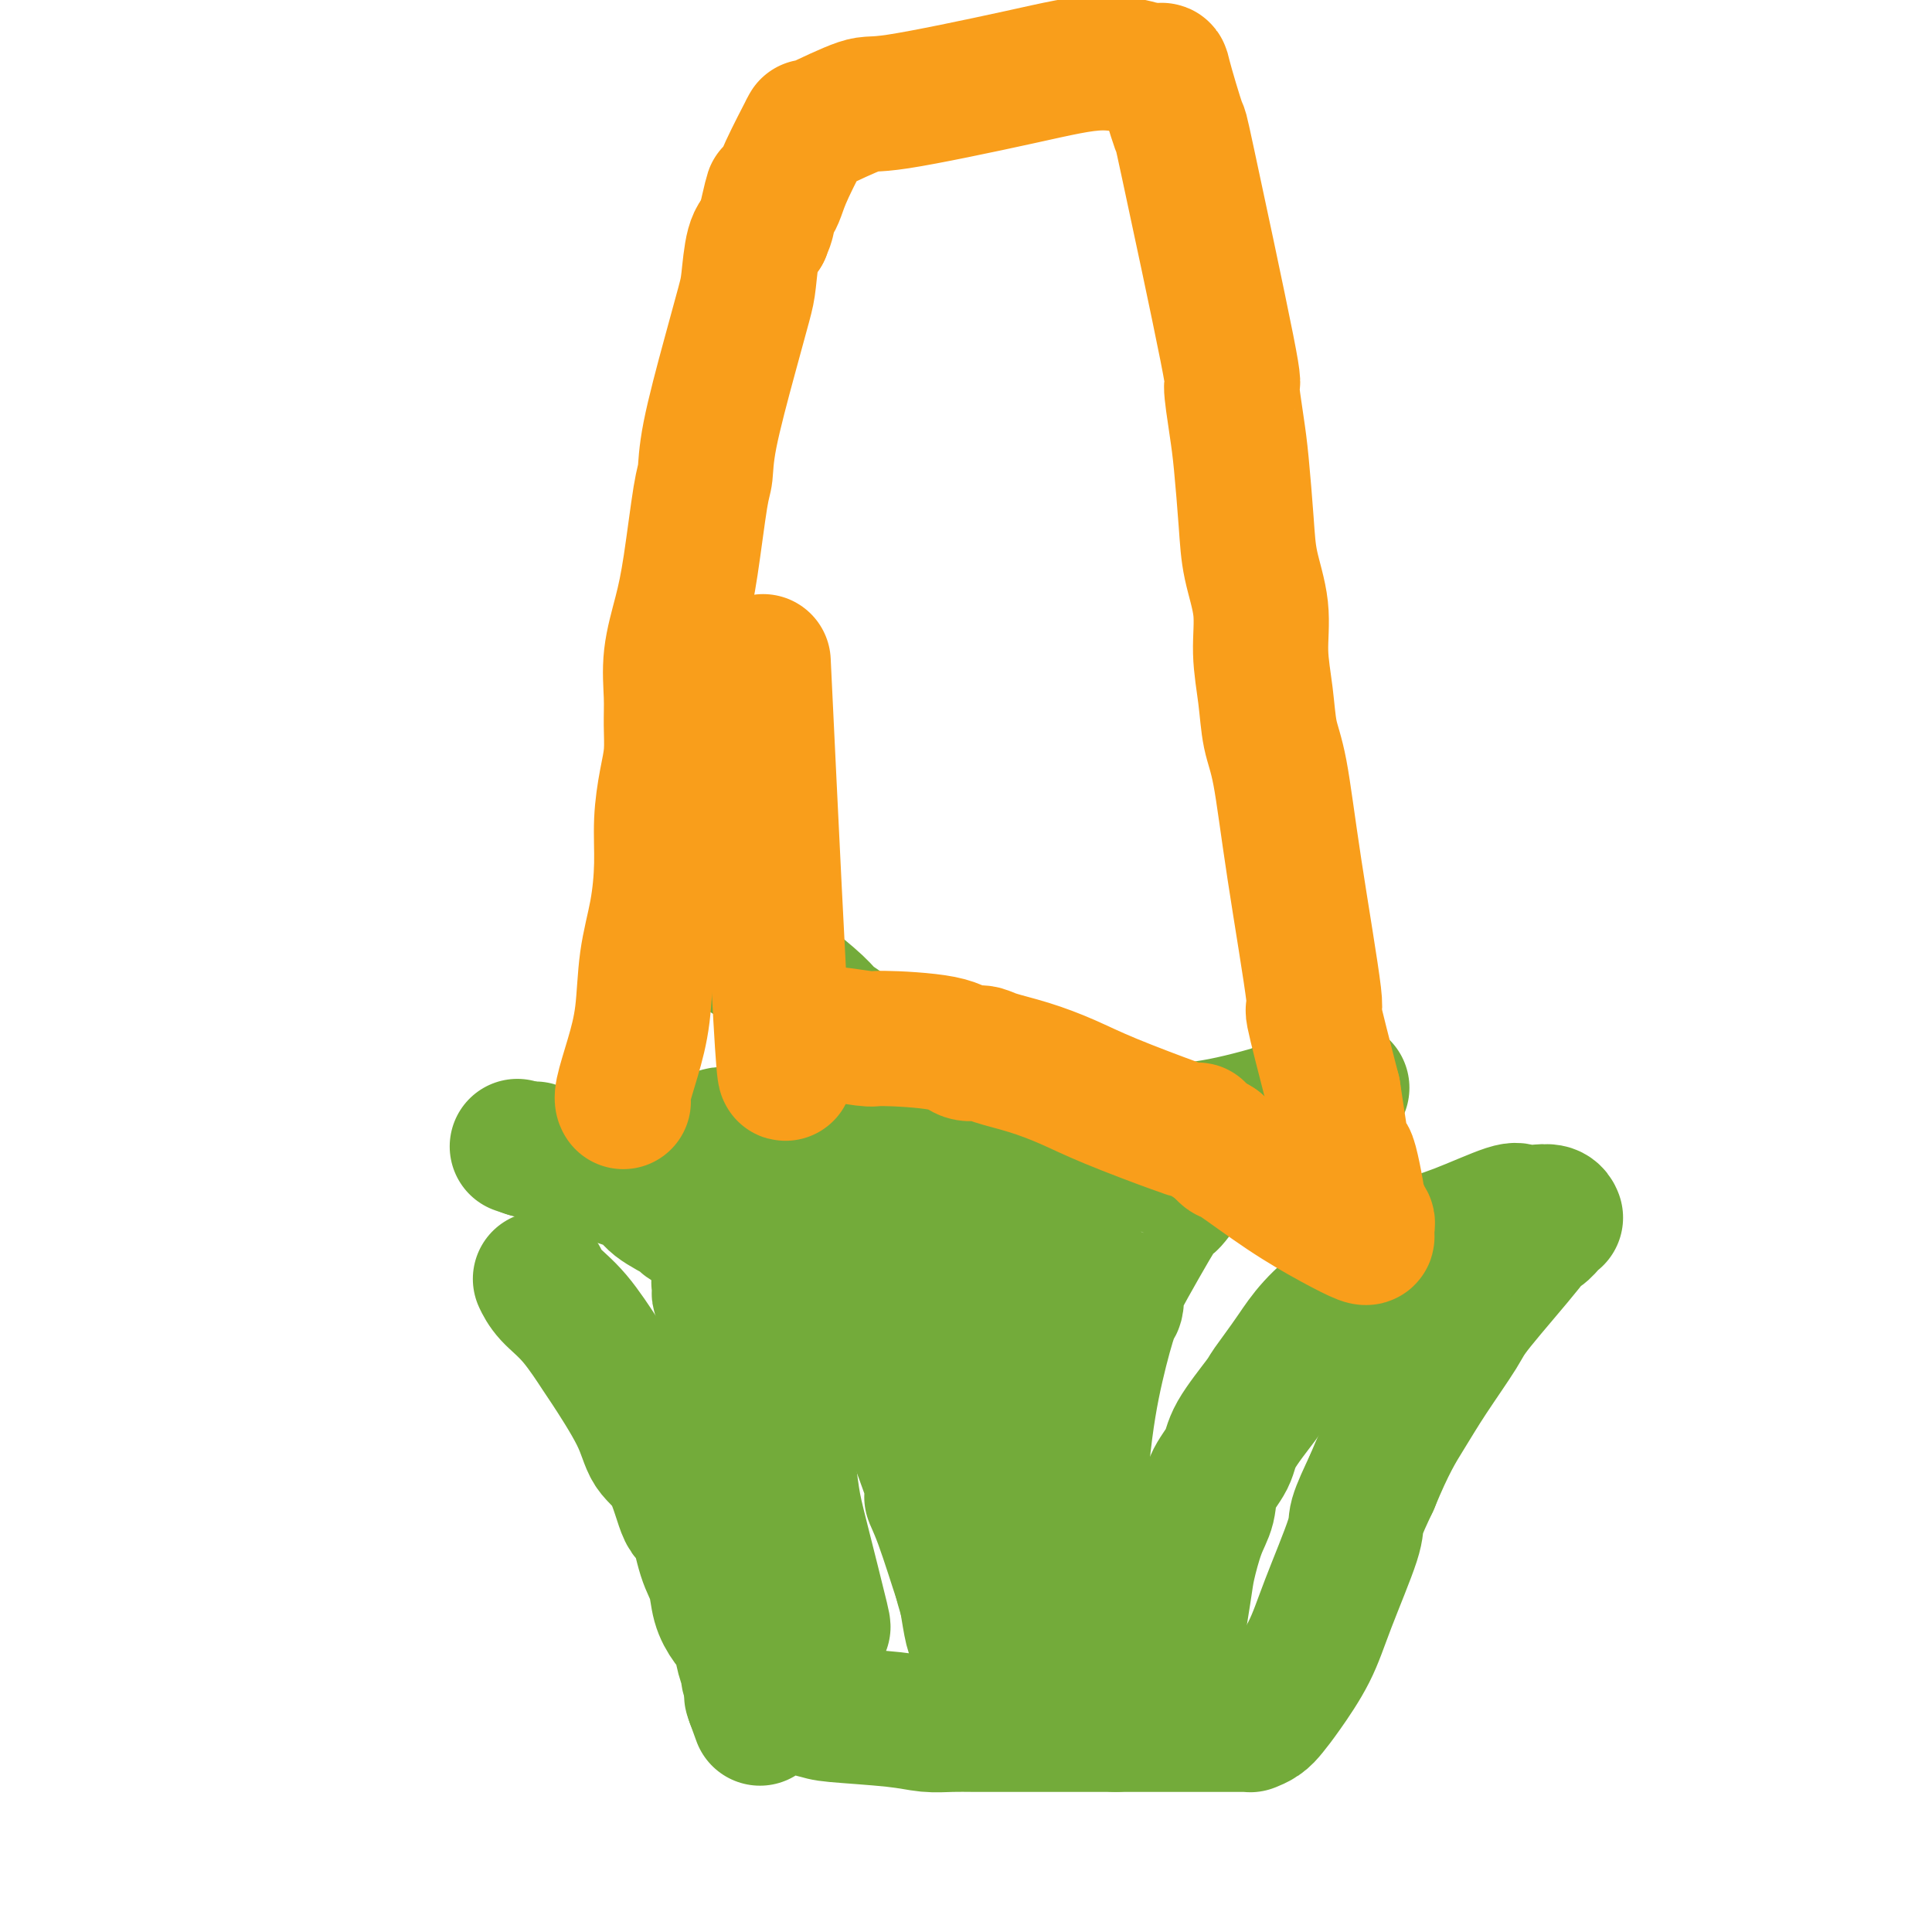 <svg viewBox='0 0 400 400' version='1.1' xmlns='http://www.w3.org/2000/svg' xmlns:xlink='http://www.w3.org/1999/xlink'><g fill='none' stroke='#73AB3A' stroke-width='28' stroke-linecap='round' stroke-linejoin='round'><path d='M112,265c0.000,0.000 0.000,0.001 0,0c-0.000,-0.001 -0.001,-0.002 0,0c0.001,0.002 0.004,0.009 0,0c-0.004,-0.009 -0.015,-0.033 0,0c0.015,0.033 0.057,0.122 0,0c-0.057,-0.122 -0.213,-0.454 0,0c0.213,0.454 0.796,1.694 2,3c1.204,1.306 3.031,2.677 5,5c1.969,2.323 4.081,5.596 5,7c0.919,1.404 0.644,0.938 2,3c1.356,2.062 4.341,6.652 6,10c1.659,3.348 1.991,5.456 3,7c1.009,1.544 2.694,2.526 4,5c1.306,2.474 2.233,6.440 3,8c0.767,1.560 1.374,0.714 2,2c0.626,1.286 1.271,4.703 2,7c0.729,2.297 1.543,3.475 2,5c0.457,1.525 0.557,3.396 1,5c0.443,1.604 1.228,2.940 2,4c0.772,1.060 1.531,1.845 2,3c0.469,1.155 0.647,2.681 1,4c0.353,1.319 0.879,2.431 1,3c0.121,0.569 -0.164,0.596 0,1c0.164,0.404 0.776,1.184 1,2c0.224,0.816 0.060,1.669 0,2c-0.060,0.331 -0.016,0.140 0,0c0.016,-0.140 0.004,-0.230 0,0c-0.004,0.230 -0.001,0.780 0,1c0.001,0.220 0.001,0.110 0,0'/><path d='M156,352c2.630,7.271 0.705,1.948 0,0c-0.705,-1.948 -0.189,-0.522 0,0c0.189,0.522 0.051,0.140 0,0c-0.051,-0.140 -0.014,-0.037 0,0c0.014,0.037 0.004,0.010 0,0c-0.004,-0.010 -0.001,-0.003 0,0c0.001,0.003 0.000,0.001 0,0c-0.000,-0.001 -0.000,-0.000 0,0c0.000,0.000 0.001,0.001 0,0c-0.001,-0.001 -0.002,-0.002 0,0c0.002,0.002 0.008,0.007 0,0c-0.008,-0.007 -0.029,-0.027 0,0c0.029,0.027 0.110,0.101 0,0c-0.110,-0.101 -0.411,-0.377 2,0c2.411,0.377 7.533,1.407 10,2c2.467,0.593 2.278,0.747 5,1c2.722,0.253 8.354,0.604 12,1c3.646,0.396 5.306,0.838 7,1c1.694,0.162 3.422,0.043 5,0c1.578,-0.043 3.006,-0.012 5,0c1.994,0.012 4.554,0.003 6,0c1.446,-0.003 1.777,-0.001 4,0c2.223,0.001 6.338,0.000 9,0c2.662,-0.000 3.870,-0.000 5,0c1.130,0.000 2.180,0.000 3,0c0.820,-0.000 1.410,-0.000 2,0'/><path d='M231,357c7.104,-0.000 5.364,-0.000 5,0c-0.364,0.000 0.647,0.000 1,0c0.353,-0.000 0.046,-0.000 1,0c0.954,0.000 3.167,0.000 5,0c1.833,-0.000 3.286,-0.000 4,0c0.714,0.000 0.689,0.000 1,0c0.311,-0.000 0.959,-0.000 2,0c1.041,0.000 2.475,0.000 4,0c1.525,-0.000 3.141,-0.000 4,0c0.859,0.000 0.962,0.000 1,0c0.038,-0.000 0.010,-0.000 0,0c-0.010,0.000 -0.003,0.000 0,0c0.003,-0.000 0.001,-0.000 0,0c-0.001,0.000 -0.002,0.001 0,0c0.002,-0.001 0.007,-0.003 0,0c-0.007,0.003 -0.024,0.010 0,0c0.024,-0.010 0.090,-0.036 0,0c-0.090,0.036 -0.338,0.134 0,0c0.338,-0.134 1.260,-0.499 2,-1c0.740,-0.501 1.299,-1.139 2,-2c0.701,-0.861 1.545,-1.946 3,-4c1.455,-2.054 3.523,-5.078 5,-8c1.477,-2.922 2.365,-5.742 4,-10c1.635,-4.258 4.017,-9.954 5,-13c0.983,-3.046 0.567,-3.442 1,-5c0.433,-1.558 1.717,-4.279 3,-7'/><path d='M284,307c3.384,-8.233 5.345,-11.316 7,-14c1.655,-2.684 3.003,-4.968 5,-8c1.997,-3.032 4.642,-6.811 6,-9c1.358,-2.189 1.428,-2.789 4,-6c2.572,-3.211 7.646,-9.032 10,-12c2.354,-2.968 1.990,-3.082 2,-3c0.010,0.082 0.395,0.362 1,0c0.605,-0.362 1.430,-1.365 2,-2c0.570,-0.635 0.885,-0.902 1,-1c0.115,-0.098 0.031,-0.026 0,0c-0.031,0.026 -0.008,0.007 0,0c0.008,-0.007 0.002,-0.002 0,0c-0.002,0.002 -0.001,0.000 0,0c0.001,-0.000 0.001,0.001 0,0c-0.001,-0.001 -0.002,-0.004 0,0c0.002,0.004 0.006,0.015 0,0c-0.006,-0.015 -0.022,-0.056 0,0c0.022,0.056 0.084,0.208 0,0c-0.084,-0.208 -0.312,-0.775 -1,-1c-0.688,-0.225 -1.834,-0.108 -3,0c-1.166,0.108 -2.351,0.209 -3,0c-0.649,-0.209 -0.761,-0.726 -3,0c-2.239,0.726 -6.606,2.694 -10,4c-3.394,1.306 -5.817,1.948 -8,3c-2.183,1.052 -4.126,2.514 -6,4c-1.874,1.486 -3.678,2.996 -5,4c-1.322,1.004 -2.161,1.502 -3,2'/><path d='M280,268c-7.377,4.946 -9.820,8.811 -12,12c-2.180,3.189 -4.097,5.703 -5,7c-0.903,1.297 -0.790,1.379 -2,3c-1.210,1.621 -3.741,4.783 -5,7c-1.259,2.217 -1.244,3.490 -2,5c-0.756,1.510 -2.281,3.258 -3,5c-0.719,1.742 -0.631,3.478 -1,5c-0.369,1.522 -1.194,2.831 -2,5c-0.806,2.169 -1.593,5.197 -2,7c-0.407,1.803 -0.435,2.382 -1,6c-0.565,3.618 -1.668,10.276 -2,13c-0.332,2.724 0.107,1.515 0,1c-0.107,-0.515 -0.761,-0.334 -1,0c-0.239,0.334 -0.064,0.821 0,1c0.064,0.179 0.017,0.048 0,0c-0.017,-0.048 -0.004,-0.014 0,0c0.004,0.014 -0.002,0.008 0,0c0.002,-0.008 0.013,-0.016 0,0c-0.013,0.016 -0.048,0.058 0,0c0.048,-0.058 0.180,-0.214 0,0c-0.180,0.214 -0.671,0.800 -1,1c-0.329,0.200 -0.497,0.015 -1,0c-0.503,-0.015 -1.341,0.140 -2,0c-0.659,-0.140 -1.139,-0.576 -2,-1c-0.861,-0.424 -2.103,-0.835 -3,-1c-0.897,-0.165 -1.448,-0.082 -2,0'/><path d='M231,344c-1.879,-0.674 -1.575,-1.358 -2,-2c-0.425,-0.642 -1.578,-1.242 -3,-2c-1.422,-0.758 -3.111,-1.675 -5,-3c-1.889,-1.325 -3.976,-3.059 -5,-4c-1.024,-0.941 -0.985,-1.089 -3,-4c-2.015,-2.911 -6.085,-8.586 -8,-11c-1.915,-2.414 -1.676,-1.568 -2,-3c-0.324,-1.432 -1.211,-5.144 -2,-8c-0.789,-2.856 -1.479,-4.857 -2,-7c-0.521,-2.143 -0.872,-4.430 -1,-6c-0.128,-1.570 -0.034,-2.424 0,-4c0.034,-1.576 0.009,-3.874 0,-5c-0.009,-1.126 -0.003,-1.079 0,-3c0.003,-1.921 0.002,-5.809 0,-9c-0.002,-3.191 -0.004,-5.685 0,-8c0.004,-2.315 0.014,-4.451 0,-6c-0.014,-1.549 -0.052,-2.512 0,-3c0.052,-0.488 0.193,-0.500 0,-1c-0.193,-0.500 -0.718,-1.488 -1,-2c-0.282,-0.512 -0.319,-0.549 -1,-1c-0.681,-0.451 -2.007,-1.318 -3,-2c-0.993,-0.682 -1.653,-1.180 -3,-2c-1.347,-0.820 -3.382,-1.962 -6,-3c-2.618,-1.038 -5.820,-1.972 -9,-3c-3.180,-1.028 -6.337,-2.151 -9,-3c-2.663,-0.849 -4.831,-1.425 -7,-2'/><path d='M159,237c-6.902,-2.641 -5.157,-1.245 -5,-1c0.157,0.245 -1.276,-0.663 -2,-1c-0.724,-0.337 -0.741,-0.104 -1,0c-0.259,0.104 -0.761,0.078 -1,0c-0.239,-0.078 -0.214,-0.207 -1,0c-0.786,0.207 -2.382,0.749 -4,1c-1.618,0.251 -3.257,0.211 -6,1c-2.743,0.789 -6.592,2.408 -8,3c-1.408,0.592 -0.377,0.159 0,0c0.377,-0.159 0.101,-0.043 0,0c-0.101,0.043 -0.027,0.011 0,0c0.027,-0.011 0.007,-0.003 0,0c-0.007,0.003 -0.001,0.001 0,0c0.001,-0.001 -0.002,-0.001 0,0c0.002,0.001 0.008,0.001 0,0c-0.008,-0.001 -0.031,-0.005 0,0c0.031,0.005 0.114,0.020 0,0c-0.114,-0.020 -0.426,-0.073 0,0c0.426,0.073 1.590,0.272 3,0c1.410,-0.272 3.067,-1.016 5,-1c1.933,0.016 4.141,0.791 6,1c1.859,0.209 3.368,-0.148 6,1c2.632,1.148 6.386,3.803 8,5c1.614,1.197 1.088,0.938 2,2c0.912,1.062 3.260,3.446 5,5c1.740,1.554 2.870,2.277 4,3'/><path d='M170,256c4.075,3.817 4.762,5.861 5,7c0.238,1.139 0.027,1.374 1,3c0.973,1.626 3.130,4.643 4,6c0.870,1.357 0.454,1.055 3,8c2.546,6.945 8.054,21.138 10,27c1.946,5.862 0.328,3.394 0,3c-0.328,-0.394 0.633,1.284 2,5c1.367,3.716 3.141,9.468 4,12c0.859,2.532 0.805,1.845 1,3c0.195,1.155 0.641,4.152 1,6c0.359,1.848 0.632,2.548 1,3c0.368,0.452 0.831,0.657 1,1c0.169,0.343 0.045,0.824 0,1c-0.045,0.176 -0.012,0.047 0,0c0.012,-0.047 0.003,-0.013 0,0c-0.003,0.013 -0.001,0.003 0,0c0.001,-0.003 0.000,-0.001 0,0c-0.000,0.001 -0.000,0.001 0,0c0.000,-0.001 -0.000,-0.001 0,0c0.000,0.001 0.001,0.004 0,0c-0.001,-0.004 -0.003,-0.014 0,0c0.003,0.014 0.012,0.051 0,0c-0.012,-0.051 -0.044,-0.189 0,0c0.044,0.189 0.166,0.705 0,0c-0.166,-0.705 -0.619,-2.630 -1,-4c-0.381,-1.370 -0.691,-2.185 -1,-3'/><path d='M201,334c-0.624,-2.312 -1.685,-5.591 -2,-7c-0.315,-1.409 0.116,-0.947 0,-2c-0.116,-1.053 -0.778,-3.622 -1,-5c-0.222,-1.378 -0.004,-1.565 -1,-5c-0.996,-3.435 -3.207,-10.117 -4,-13c-0.793,-2.883 -0.166,-1.965 0,-2c0.166,-0.035 -0.127,-1.022 -1,-2c-0.873,-0.978 -2.327,-1.948 -3,-3c-0.673,-1.052 -0.566,-2.185 -1,-3c-0.434,-0.815 -1.408,-1.313 -2,-2c-0.592,-0.687 -0.800,-1.563 -1,-2c-0.200,-0.437 -0.392,-0.437 -1,-1c-0.608,-0.563 -1.634,-1.691 -3,-3c-1.366,-1.309 -3.073,-2.799 -5,-4c-1.927,-1.201 -4.075,-2.111 -5,-3c-0.925,-0.889 -0.626,-1.755 -1,-2c-0.374,-0.245 -1.421,0.130 -2,0c-0.579,-0.130 -0.691,-0.767 -1,-1c-0.309,-0.233 -0.815,-0.063 -1,0c-0.185,0.063 -0.050,0.017 0,0c0.050,-0.017 0.014,-0.007 0,0c-0.014,0.007 -0.007,0.009 0,0c0.007,-0.009 0.013,-0.030 0,0c-0.013,0.030 -0.045,0.111 0,0c0.045,-0.111 0.166,-0.415 0,0c-0.166,0.415 -0.619,1.547 -1,3c-0.381,1.453 -0.691,3.226 -1,5'/><path d='M164,282c-0.833,4.286 -0.916,11.502 -1,15c-0.084,3.498 -0.170,3.279 0,5c0.170,1.721 0.596,5.383 1,8c0.404,2.617 0.788,4.190 2,9c1.212,4.810 3.253,12.858 4,16c0.747,3.142 0.200,1.378 0,1c-0.200,-0.378 -0.054,0.631 0,1c0.054,0.369 0.014,0.099 0,0c-0.014,-0.099 -0.004,-0.027 0,0c0.004,0.027 0.001,0.007 0,0c-0.001,-0.007 -0.000,-0.002 0,0c0.000,0.002 0.000,0.001 0,0c-0.000,-0.001 -0.000,-0.000 0,0c0.000,0.000 0.000,0.000 0,0c-0.000,-0.000 -0.000,-0.001 0,0c0.000,0.001 0.001,0.002 0,0c-0.001,-0.002 -0.002,-0.008 0,0c0.002,0.008 0.009,0.031 0,0c-0.009,-0.031 -0.033,-0.115 0,0c0.033,0.115 0.122,0.431 0,0c-0.122,-0.431 -0.456,-1.607 -1,-3c-0.544,-1.393 -1.298,-3.003 -2,-5c-0.702,-1.997 -1.353,-4.381 -2,-7c-0.647,-2.619 -1.290,-5.474 -2,-9c-0.710,-3.526 -1.489,-7.722 -3,-13c-1.511,-5.278 -3.756,-11.639 -6,-18'/><path d='M154,282c-3.110,-9.511 -2.886,-6.787 -3,-7c-0.114,-0.213 -0.566,-3.362 -1,-5c-0.434,-1.638 -0.848,-1.763 -1,-2c-0.152,-0.237 -0.041,-0.585 0,-1c0.041,-0.415 0.011,-0.896 0,-1c-0.011,-0.104 -0.003,0.169 0,0c0.003,-0.169 0.001,-0.778 0,-1c-0.001,-0.222 -0.002,-0.055 0,0c0.002,0.055 0.006,-0.003 0,0c-0.006,0.003 -0.024,0.067 0,0c0.024,-0.067 0.089,-0.264 0,0c-0.089,0.264 -0.330,0.988 0,0c0.330,-0.988 1.233,-3.690 2,-5c0.767,-1.310 1.399,-1.230 4,-3c2.601,-1.770 7.172,-5.392 10,-7c2.828,-1.608 3.914,-1.202 6,-2c2.086,-0.798 5.172,-2.800 8,-4c2.828,-1.200 5.400,-1.599 7,-2c1.600,-0.401 2.230,-0.806 3,-1c0.770,-0.194 1.680,-0.177 3,0c1.320,0.177 3.049,0.515 4,1c0.951,0.485 1.125,1.119 2,2c0.875,0.881 2.451,2.009 4,3c1.549,0.991 3.071,1.844 4,3c0.929,1.156 1.265,2.616 2,4c0.735,1.384 1.867,2.692 3,4'/><path d='M211,258c2.873,3.066 2.556,2.732 3,3c0.444,0.268 1.650,1.137 2,2c0.350,0.863 -0.155,1.718 0,2c0.155,0.282 0.970,-0.011 2,5c1.030,5.011 2.276,15.326 3,20c0.724,4.674 0.926,3.707 1,4c0.074,0.293 0.020,1.847 0,4c-0.020,2.153 -0.005,4.904 0,7c0.005,2.096 0.001,3.538 0,5c-0.001,1.462 -0.000,2.946 0,4c0.000,1.054 0.000,1.680 0,3c-0.000,1.320 -0.000,3.334 0,5c0.000,1.666 0.000,2.982 0,5c-0.000,2.018 -0.000,4.737 0,6c0.000,1.263 0.000,1.071 0,1c-0.000,-0.071 -0.000,-0.019 0,0c0.000,0.019 0.001,0.005 0,0c-0.001,-0.005 -0.004,-0.001 0,0c0.004,0.001 0.015,-0.001 0,0c-0.015,0.001 -0.057,0.005 0,0c0.057,-0.005 0.214,-0.018 0,0c-0.214,0.018 -0.798,0.065 -1,0c-0.202,-0.065 -0.023,-0.244 0,-2c0.023,-1.756 -0.109,-5.088 0,-8c0.109,-2.912 0.460,-5.403 1,-9c0.540,-3.597 1.270,-8.298 2,-13'/><path d='M224,302c0.822,-8.455 1.877,-14.091 3,-19c1.123,-4.909 2.316,-9.090 3,-11c0.684,-1.910 0.860,-1.549 1,-2c0.140,-0.451 0.243,-1.715 0,-2c-0.243,-0.285 -0.831,0.407 1,-3c1.831,-3.407 6.080,-10.915 8,-14c1.920,-3.085 1.512,-1.749 2,-2c0.488,-0.251 1.873,-2.089 3,-4c1.127,-1.911 1.996,-3.894 3,-5c1.004,-1.106 2.142,-1.335 3,-2c0.858,-0.665 1.437,-1.764 2,-2c0.563,-0.236 1.112,0.393 2,0c0.888,-0.393 2.115,-1.808 4,-3c1.885,-1.192 4.427,-2.162 6,-3c1.573,-0.838 2.177,-1.545 3,-2c0.823,-0.455 1.867,-0.658 3,-1c1.133,-0.342 2.356,-0.824 3,-1c0.644,-0.176 0.708,-0.047 1,0c0.292,0.047 0.810,0.013 1,0c0.190,-0.013 0.051,-0.003 0,0c-0.051,0.003 -0.014,0.001 0,0c0.014,-0.001 0.004,-0.000 0,0c-0.004,0.000 -0.001,0.000 0,0c0.001,-0.000 0.000,-0.000 0,0c-0.000,0.000 -0.000,0.000 0,0c0.000,-0.000 0.000,-0.000 0,0'/><path d='M276,226c3.553,-1.545 0.934,-0.406 0,0c-0.934,0.406 -0.184,0.080 0,0c0.184,-0.080 -0.199,0.085 0,0c0.199,-0.085 0.978,-0.419 0,0c-0.978,0.419 -3.713,1.593 -8,3c-4.287,1.407 -10.124,3.047 -15,4c-4.876,0.953 -8.789,1.217 -10,1c-1.211,-0.217 0.282,-0.916 -2,0c-2.282,0.916 -8.338,3.446 -10,4c-1.662,0.554 1.071,-0.867 -5,2c-6.071,2.867 -20.947,10.022 -28,19c-7.053,8.978 -6.282,19.779 -6,24c0.282,4.221 0.076,1.863 0,1c-0.076,-0.863 -0.020,-0.232 0,0c0.020,0.232 0.006,0.066 0,0c-0.006,-0.066 -0.003,-0.033 0,0'/><path d='M192,284c-0.928,3.868 -0.247,1.039 0,0c0.247,-1.039 0.061,-0.289 0,0c-0.061,0.289 0.002,0.118 0,0c-0.002,-0.118 -0.068,-0.182 0,-1c0.068,-0.818 0.269,-2.389 0,-5c-0.269,-2.611 -1.009,-6.262 -1,-9c0.009,-2.738 0.765,-4.563 0,-11c-0.765,-6.437 -3.053,-17.485 -4,-22c-0.947,-4.515 -0.555,-2.498 -1,-3c-0.445,-0.502 -1.729,-3.522 -2,-5c-0.271,-1.478 0.470,-1.414 0,-2c-0.470,-0.586 -2.150,-1.823 -3,-3c-0.850,-1.177 -0.871,-2.294 -1,-3c-0.129,-0.706 -0.367,-1.001 -1,-2c-0.633,-0.999 -1.663,-2.700 -3,-4c-1.337,-1.300 -2.982,-2.197 -4,-3c-1.018,-0.803 -1.410,-1.510 -3,-3c-1.590,-1.490 -4.377,-3.762 -6,-5c-1.623,-1.238 -2.081,-1.442 -3,-2c-0.919,-0.558 -2.299,-1.470 -3,-2c-0.701,-0.530 -0.724,-0.678 -1,-1c-0.276,-0.322 -0.805,-0.817 -1,-1c-0.195,-0.183 -0.056,-0.052 0,0c0.056,0.052 0.028,0.026 0,0'/><path d='M155,197c-3.248,-2.634 -0.866,-0.720 0,0c0.866,0.720 0.218,0.245 0,0c-0.218,-0.245 -0.007,-0.262 0,0c0.007,0.262 -0.190,0.801 0,1c0.190,0.199 0.769,0.057 1,0c0.231,-0.057 0.116,-0.028 0,0'/><path d='M191,294c-0.003,-0.004 -0.007,-0.007 0,0c0.007,0.007 0.023,0.026 0,0c-0.023,-0.026 -0.085,-0.096 0,0c0.085,0.096 0.315,0.360 0,0c-0.315,-0.360 -1.177,-1.342 -3,-3c-1.823,-1.658 -4.609,-3.991 -7,-6c-2.391,-2.009 -4.389,-3.693 -6,-5c-1.611,-1.307 -2.837,-2.235 -4,-3c-1.163,-0.765 -2.264,-1.365 -3,-2c-0.736,-0.635 -1.105,-1.304 -2,-2c-0.895,-0.696 -2.314,-1.419 -4,-3c-1.686,-1.581 -3.638,-4.019 -6,-6c-2.362,-1.981 -5.133,-3.506 -7,-5c-1.867,-1.494 -2.829,-2.956 -4,-4c-1.171,-1.044 -2.549,-1.669 -3,-2c-0.451,-0.331 0.026,-0.367 -1,-1c-1.026,-0.633 -3.555,-1.861 -5,-3c-1.445,-1.139 -1.807,-2.189 -3,-3c-1.193,-0.811 -3.217,-1.384 -5,-2c-1.783,-0.616 -3.324,-1.275 -5,-2c-1.676,-0.725 -3.485,-1.515 -5,-2c-1.515,-0.485 -2.735,-0.666 -4,-1c-1.265,-0.334 -2.573,-0.822 -3,-1c-0.427,-0.178 0.029,-0.048 0,0c-0.029,0.048 -0.544,0.013 -1,0c-0.456,-0.013 -0.854,-0.003 -1,0c-0.146,0.003 -0.039,0.001 0,0c0.039,-0.001 0.011,-0.000 0,0c-0.011,0.000 -0.006,0.000 0,0'/><path d='M109,238c-3.713,-1.238 -0.995,-0.332 0,0c0.995,0.332 0.268,0.089 0,0c-0.268,-0.089 -0.077,-0.026 0,0c0.077,0.026 0.038,0.013 0,0'/></g>
<g fill='none' stroke='#F99E1B' stroke-width='28' stroke-linecap='round' stroke-linejoin='round'><path d='M129,228c0.000,0.000 0.000,0.000 0,0c-0.000,-0.000 -0.000,-0.000 0,0c0.000,0.000 0.000,0.001 0,0c-0.000,-0.001 -0.002,-0.002 0,0c0.002,0.002 0.006,0.009 0,0c-0.006,-0.009 -0.023,-0.034 0,0c0.023,0.034 0.085,0.127 0,0c-0.085,-0.127 -0.318,-0.473 0,-2c0.318,-1.527 1.185,-4.236 2,-7c0.815,-2.764 1.577,-5.583 2,-9c0.423,-3.417 0.509,-7.431 1,-11c0.491,-3.569 1.389,-6.693 2,-10c0.611,-3.307 0.934,-6.795 1,-10c0.066,-3.205 -0.125,-6.125 0,-9c0.125,-2.875 0.568,-5.703 1,-8c0.432,-2.297 0.854,-4.061 1,-6c0.146,-1.939 0.017,-4.053 0,-6c-0.017,-1.947 0.079,-3.726 0,-6c-0.079,-2.274 -0.333,-5.043 0,-8c0.333,-2.957 1.253,-6.101 2,-9c0.747,-2.899 1.323,-5.551 2,-10c0.677,-4.449 1.456,-10.693 2,-14c0.544,-3.307 0.853,-3.676 1,-5c0.147,-1.324 0.133,-3.604 1,-8c0.867,-4.396 2.616,-10.907 4,-16c1.384,-5.093 2.402,-8.767 3,-11c0.598,-2.233 0.776,-3.024 1,-5c0.224,-1.976 0.492,-5.136 1,-7c0.508,-1.864 1.254,-2.432 2,-3'/><path d='M158,48c3.179,-14.260 1.626,-5.909 1,-3c-0.626,2.909 -0.324,0.375 0,-1c0.324,-1.375 0.672,-1.590 1,-2c0.328,-0.410 0.638,-1.014 1,-2c0.362,-0.986 0.777,-2.355 2,-5c1.223,-2.645 3.256,-6.565 4,-8c0.744,-1.435 0.200,-0.385 0,0c-0.200,0.385 -0.054,0.103 0,0c0.054,-0.103 0.018,-0.029 0,0c-0.018,0.029 -0.018,0.012 0,0c0.018,-0.012 0.052,-0.019 0,0c-0.052,0.019 -0.192,0.063 2,-1c2.192,-1.063 6.714,-3.232 9,-4c2.286,-0.768 2.334,-0.134 8,-1c5.666,-0.866 16.948,-3.233 25,-5c8.052,-1.767 12.872,-2.933 17,-3c4.128,-0.067 7.564,0.967 11,2'/><path d='M239,15c1.971,-0.099 1.399,-1.347 2,1c0.601,2.347 2.374,8.290 3,10c0.626,1.710 0.104,-0.811 2,8c1.896,8.811 6.210,28.956 8,38c1.790,9.044 1.056,6.989 1,8c-0.056,1.011 0.567,5.089 1,8c0.433,2.911 0.675,4.656 1,8c0.325,3.344 0.731,8.289 1,12c0.269,3.711 0.400,6.189 1,9c0.600,2.811 1.669,5.953 2,9c0.331,3.047 -0.076,5.997 0,9c0.076,3.003 0.635,6.060 1,9c0.365,2.940 0.536,5.763 1,8c0.464,2.237 1.221,3.887 2,8c0.779,4.113 1.580,10.690 3,20c1.420,9.310 3.459,21.353 4,26c0.541,4.647 -0.417,1.899 0,4c0.417,2.101 2.208,9.050 4,16'/><path d='M276,226c3.957,26.538 2.850,15.884 3,14c0.150,-1.884 1.556,5.002 2,8c0.444,2.998 -0.073,2.109 0,2c0.073,-0.109 0.738,0.562 1,1c0.262,0.438 0.123,0.642 0,1c-0.123,0.358 -0.229,0.870 0,1c0.229,0.130 0.793,-0.123 1,0c0.207,0.123 0.055,0.621 0,1c-0.055,0.379 -0.015,0.637 0,1c0.015,0.363 0.004,0.829 0,1c-0.004,0.171 -0.001,0.046 0,0c0.001,-0.046 0.000,-0.012 0,0c-0.000,0.012 -0.000,0.003 0,0c0.000,-0.003 0.000,0.001 0,0c-0.000,-0.001 -0.001,-0.007 0,0c0.001,0.007 0.004,0.029 0,0c-0.004,-0.029 -0.016,-0.107 0,0c0.016,0.107 0.058,0.398 -1,0c-1.058,-0.398 -3.217,-1.485 -6,-3c-2.783,-1.515 -6.189,-3.458 -10,-6c-3.811,-2.542 -8.026,-5.684 -10,-7c-1.974,-1.316 -1.707,-0.804 -2,-1c-0.293,-0.196 -1.147,-1.098 -2,-2'/><path d='M252,237c-5.580,-3.310 -4.031,-3.084 -4,-3c0.031,0.084 -1.458,0.028 -2,0c-0.542,-0.028 -0.137,-0.027 0,0c0.137,0.027 0.006,0.082 -3,-1c-3.006,-1.082 -8.887,-3.299 -13,-5c-4.113,-1.701 -6.456,-2.885 -9,-4c-2.544,-1.115 -5.288,-2.162 -8,-3c-2.712,-0.838 -5.393,-1.469 -7,-2c-1.607,-0.531 -2.139,-0.964 -3,-1c-0.861,-0.036 -2.051,0.325 -3,0c-0.949,-0.325 -1.659,-1.337 -5,-2c-3.341,-0.663 -9.315,-0.979 -12,-1c-2.685,-0.021 -2.081,0.251 -4,0c-1.919,-0.251 -6.360,-1.025 -9,-1c-2.640,0.025 -3.479,0.850 -4,1c-0.521,0.150 -0.725,-0.374 -1,0c-0.275,0.374 -0.620,1.647 -1,1c-0.380,-0.647 -0.795,-3.213 -1,0c-0.205,3.213 -0.202,12.204 -1,0c-0.798,-12.204 -2.399,-45.602 -4,-79'/></g>
</svg>